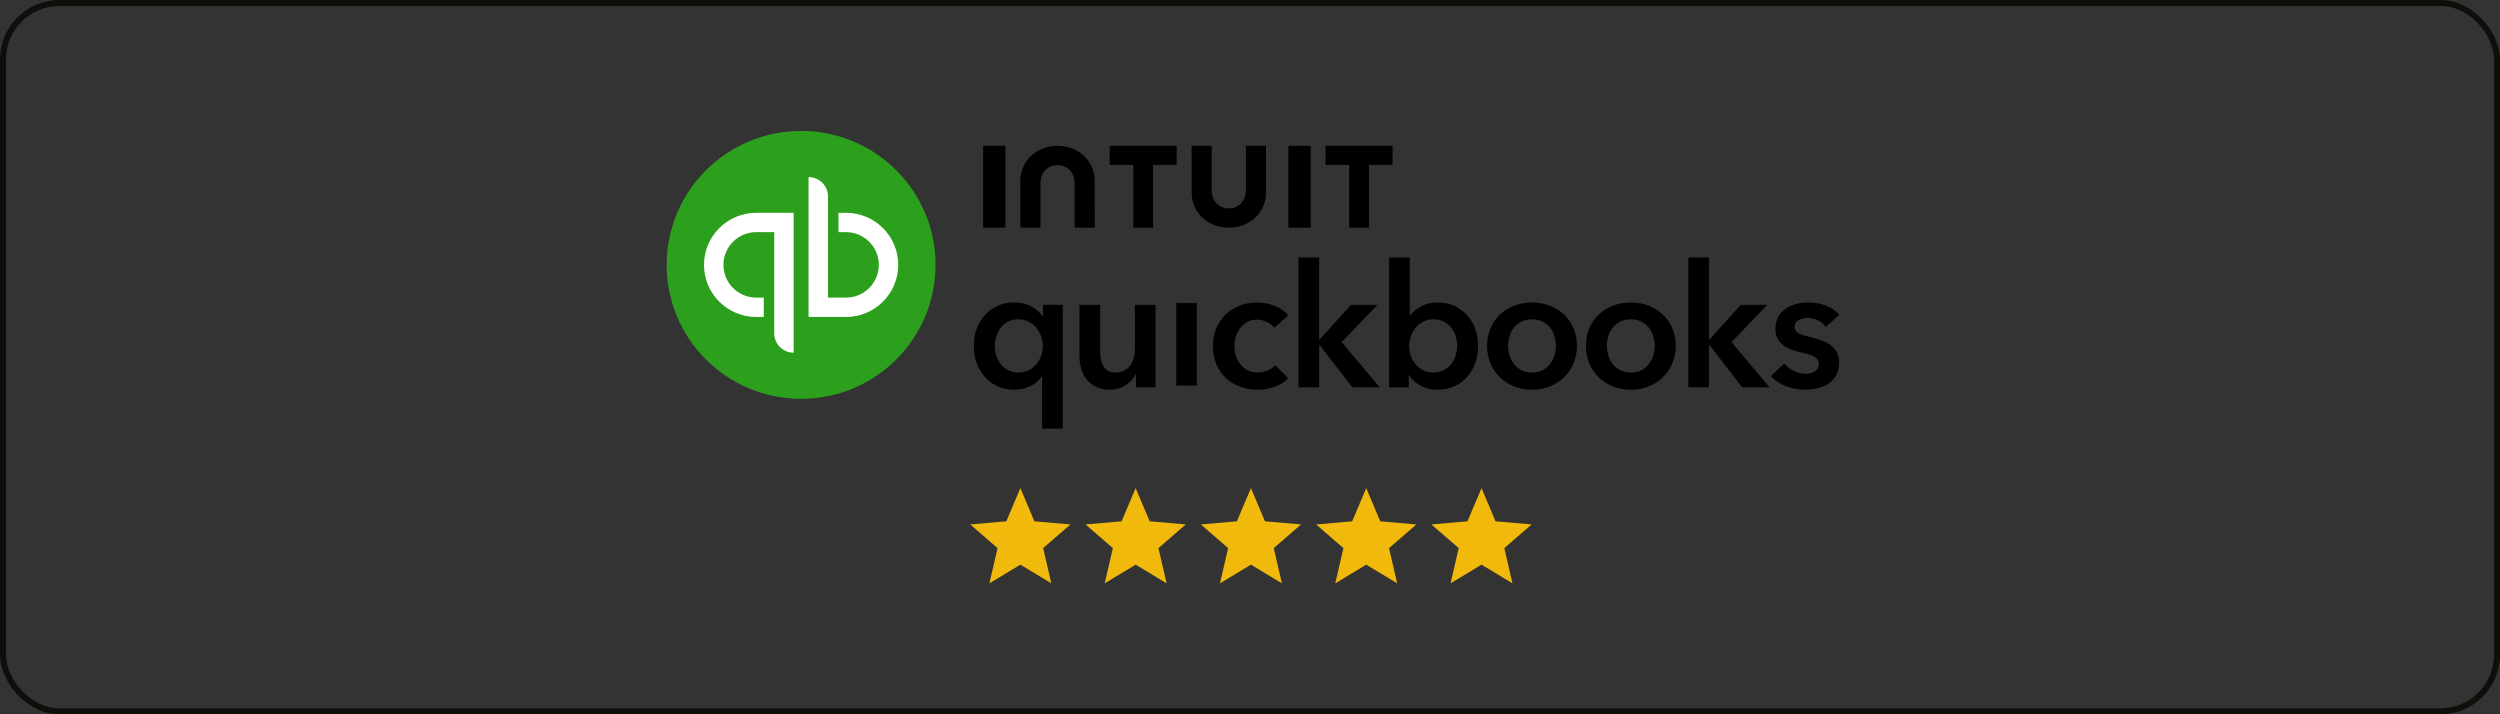 <svg width="420" height="120" viewBox="0 0 420 120" fill="none" xmlns="http://www.w3.org/2000/svg">
<rect x="0" y="0" width="420" height="120" fill="#333333" stroke="none"/>
<rect x="0.5" y="0.5" width="419" height="119" rx="9.5" stroke="#0E0F0B"/>
<g clip-path="url(#clip0_694_1526)">
<path d="M134.586 67C147.06 67 157.172 56.926 157.172 44.5C157.172 32.074 147.06 22 134.586 22C122.112 22 112 32.074 112 44.5C112 56.926 122.112 67 134.586 67Z" fill="#2CA01C"/>
<path d="M127.057 35.75C122.203 35.75 118.273 39.67 118.273 44.5C118.273 49.335 122.203 53.25 127.057 53.25H128.312V50H127.057C124.01 50 121.536 47.535 121.536 44.5C121.536 41.465 124.01 39 127.057 39H130.073V56C130.073 57.795 131.534 59.25 133.336 59.25V35.75H127.057ZM142.119 53.25C146.972 53.25 150.902 49.33 150.902 44.5C150.902 39.665 146.972 35.75 142.119 35.75H140.864V39H142.119C145.165 39 147.64 41.465 147.64 44.5C147.64 47.535 145.165 50 142.119 50H139.102V33C139.102 31.205 137.642 29.75 135.84 29.75V53.25H142.119Z" fill="white"/>
<path d="M178.547 72H175.077V63.226H175.017C174.12 64.609 172.355 65.475 170.421 65.475C166.198 65.475 163.596 62.126 163.596 58.085C163.596 53.984 166.373 50.809 170.331 50.809C172.874 50.809 174.439 52.048 175.132 53.148H175.217V51.212H178.542V72H178.547ZM171.119 62.589C173.661 62.589 175.197 60.309 175.197 58.145C175.197 55.98 173.666 53.641 171.119 53.641C168.432 53.641 167.13 55.92 167.13 58.085C167.125 60.25 168.427 62.589 171.119 62.589ZM194.131 65.072H190.836V62.848H190.776C190.168 64.231 188.522 65.475 186.468 65.475C182.854 65.475 181.348 62.703 181.348 59.877V51.217H184.818V58.896C184.818 60.544 185.192 62.589 187.421 62.589C189.619 62.589 190.661 60.683 190.661 58.837V51.217H194.131V65.072ZM197.611 50.914H201.081V64.769H197.611V50.914ZM214.063 55.055C213.515 54.273 212.328 53.696 211.201 53.696C208.659 53.696 207.382 55.975 207.382 58.14C207.382 60.305 208.684 62.584 211.316 62.584C212.388 62.584 213.569 62.151 214.238 61.345L216.406 63.54C215.249 64.779 213.339 65.476 211.286 65.476C207.178 65.476 203.767 62.763 203.767 58.145C203.767 53.641 207.123 50.815 211.201 50.815C213.225 50.815 215.334 51.621 216.435 52.979L214.063 55.055ZM218.141 43.25H221.611V57.045H221.696L226.96 51.213H231.412L225.4 57.478L231.791 65.067H227.195L221.701 57.966H221.616V65.067H218.146V43.25H218.141ZM236.846 43.25V52.979H236.931C237.654 52.083 239.04 50.814 241.588 50.814C245.551 50.814 248.323 53.989 248.323 58.09C248.323 62.131 245.72 65.481 241.498 65.481C239.558 65.481 237.678 64.585 236.726 62.997H236.667V65.078H233.372V43.25H236.846ZM240.809 53.641C238.267 53.641 236.731 55.98 236.731 58.145C236.731 60.31 238.262 62.589 240.809 62.589C243.497 62.589 244.798 60.25 244.798 58.085C244.798 55.92 243.497 53.641 240.809 53.641ZM257.376 50.815C261.569 50.815 264.925 53.731 264.925 58.09C264.925 62.45 261.569 65.481 257.376 65.481C253.184 65.481 249.829 62.45 249.829 58.09C249.829 53.731 253.184 50.815 257.376 50.815ZM257.376 62.589C260.124 62.589 261.395 60.25 261.395 58.086C261.395 55.921 260.124 53.641 257.376 53.641C254.629 53.641 253.358 55.921 253.358 58.086C253.358 60.25 254.629 62.589 257.376 62.589ZM273.977 50.815C278.17 50.815 281.525 53.731 281.525 58.09C281.525 62.45 278.17 65.481 273.977 65.481C269.785 65.481 266.429 62.45 266.429 58.09C266.429 53.731 269.785 50.815 273.977 50.815ZM273.977 62.589C276.724 62.589 277.995 60.25 277.995 58.086C277.995 55.921 276.724 53.641 273.977 53.641C271.23 53.641 269.958 55.921 269.958 58.086C269.954 60.25 271.23 62.589 273.977 62.589ZM283.634 43.25H287.104V57.045H287.188L292.454 51.213H296.905L290.894 57.478L297.285 65.067H292.689L287.194 57.966H287.108V65.067H283.639V43.25H283.634ZM306.752 54.91C306.144 54.104 304.987 53.407 303.716 53.407C302.62 53.407 301.488 53.81 301.488 54.91C301.488 55.98 302.56 56.269 304.493 56.726C306.547 57.219 308.975 58.14 308.975 60.852C308.975 64.231 306.228 65.47 303.194 65.47C301.053 65.47 298.825 64.664 297.495 63.191L299.777 61.056C300.531 62.036 301.832 62.788 303.333 62.788C304.344 62.788 305.561 62.385 305.561 61.141C305.561 59.986 304.488 59.638 302.381 59.15C300.326 58.657 298.272 57.821 298.272 55.223C298.272 52.133 301.049 50.809 303.796 50.809C305.791 50.809 307.873 51.501 309 52.914L306.752 54.91ZM200.201 32.34C200.201 35.754 202.95 38.25 206.443 38.25C209.936 38.25 212.69 35.759 212.69 32.34V24.5H209.304V31.939C209.304 33.781 208.063 35.014 206.433 35.014C204.798 35.014 203.563 33.781 203.563 31.939V24.5H200.182L200.201 32.34ZM222.696 27.712H226.665V38.25H229.989V27.712H233.953V24.5H222.696V27.712ZM220.194 24.5H216.442V38.25H220.194V24.5ZM186.423 27.712H190.392V38.25H193.716V27.712H197.68V24.5H186.423V27.712ZM168.912 24.5H165.159V38.25H168.912V24.5ZM183.911 30.41C183.911 26.996 181.157 24.5 177.662 24.5C174.168 24.5 171.413 26.991 171.413 30.41V38.25H174.796V30.812C174.796 28.969 176.037 27.736 177.667 27.736C179.298 27.736 180.539 28.969 180.539 30.812V38.25H183.921L183.911 30.41Z" fill="black"/>
</g>
<path d="M166.221 98L167.589 92.084L163 88.105L169.063 87.579L171.421 82L173.779 87.579L179.842 88.105L175.253 92.084L176.621 98L171.421 94.863L166.221 98Z" fill="#F0B90B"/>
<path d="M185.59 98L186.959 92.084L182.369 88.105L188.432 87.579L190.79 82L193.148 87.579L199.211 88.105L194.622 92.084L195.99 98L190.79 94.863L185.59 98Z" fill="#F0B90B"/>
<path d="M204.957 98L206.326 92.084L201.736 88.105L207.799 87.579L210.157 82L212.515 87.579L218.578 88.105L213.989 92.084L215.357 98L210.157 94.863L204.957 98Z" fill="#F0B90B"/>
<path d="M224.327 98L225.695 92.084L221.105 88.105L227.169 87.579L229.527 82L231.884 87.579L237.948 88.105L233.358 92.084L234.727 98L229.527 94.863L224.327 98Z" fill="#F0B90B"/>
<path d="M243.696 98L245.064 92.084L240.475 88.105L246.538 87.579L248.896 82L251.254 87.579L257.317 88.105L252.727 92.084L254.096 98L248.896 94.863L243.696 98Z" fill="#F0B90B"/>
<defs>
<clipPath id="clip0_694_1526">
<rect width="197" height="50" fill="white" transform="translate(112 22)"/>
</clipPath>
</defs>
</svg>
